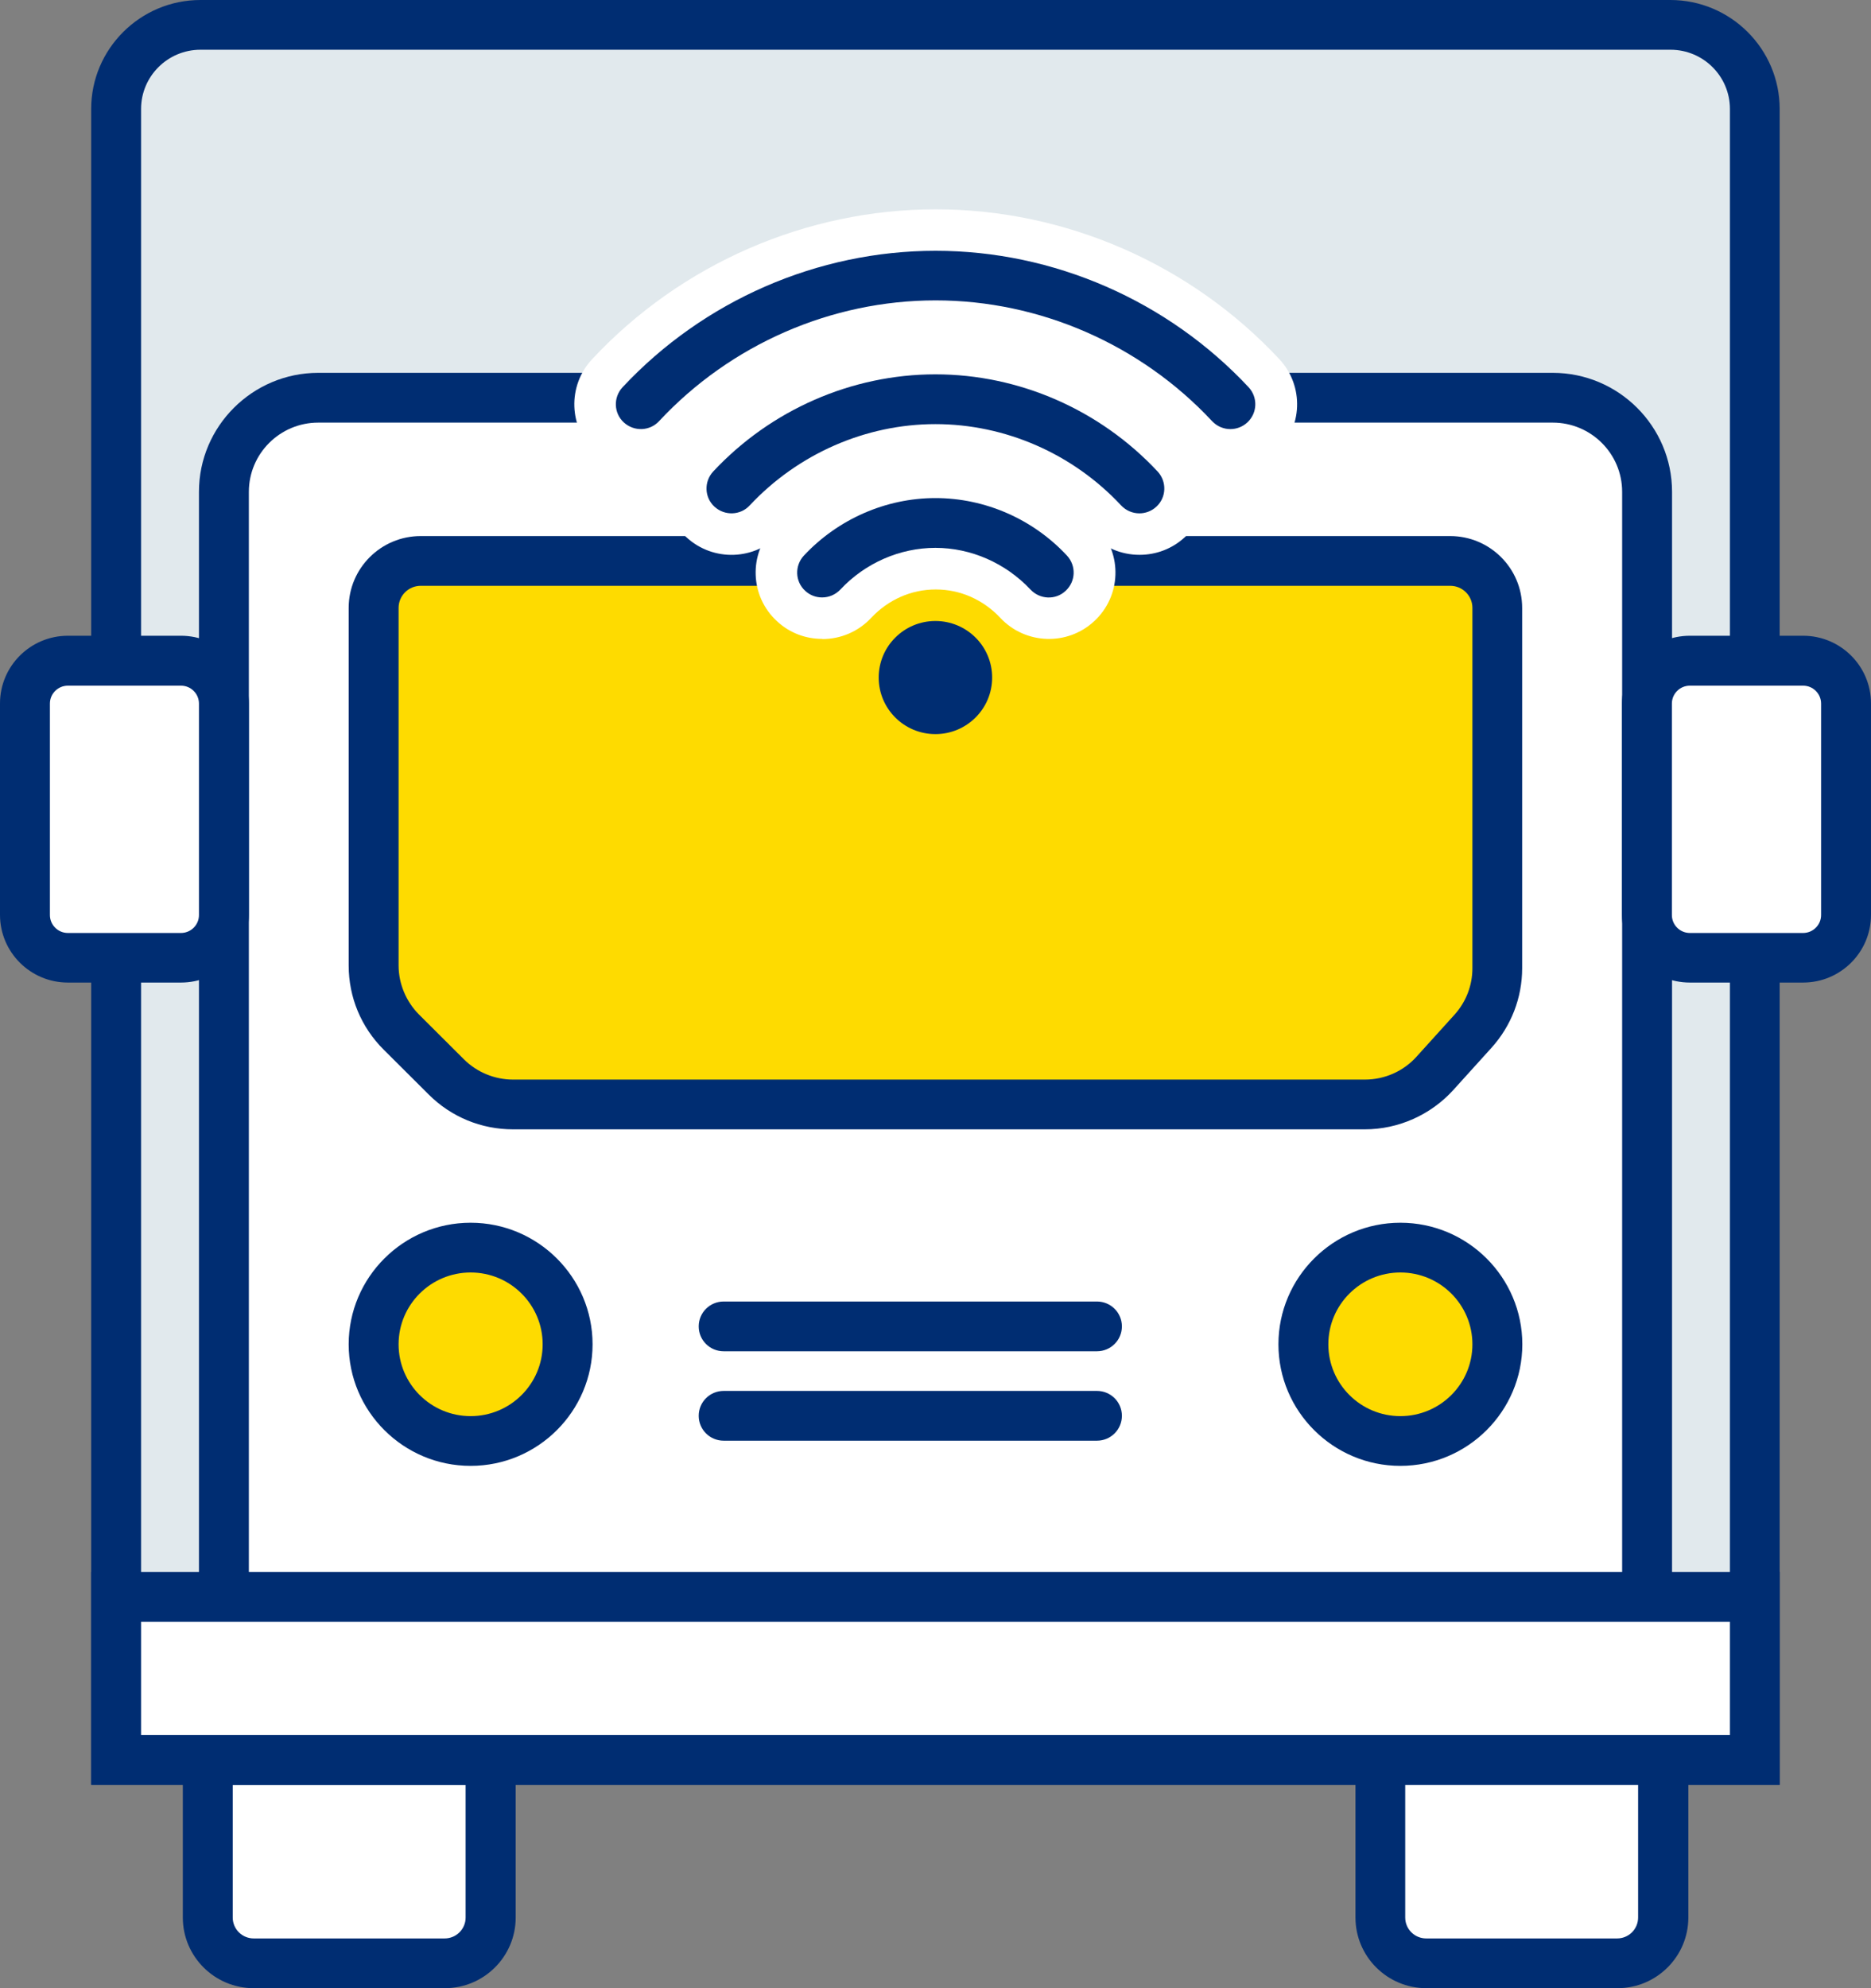 <svg width="80" height="85" viewBox="0 0 80 85" fill="none" xmlns="http://www.w3.org/2000/svg">
<rect x="0" y="0" width="80" height="85" fill="#808080" stroke="none"/>
<g clip-path="url(#clip0_2582_7817)">
<path d="M19.013 83.936H10.847C9.766 83.936 8.884 83.057 8.884 81.979L8.884 75.236H20.976V81.979C20.976 83.057 20.094 83.936 19.013 83.936Z" fill="white"/>
<path d="M19.013 85H10.847C9.176 85 7.817 83.646 7.817 81.979V74.179H22.05V81.979C22.05 83.646 20.692 85 19.02 85H19.013ZM9.951 76.306V81.979C9.951 82.476 10.357 82.873 10.847 82.873H19.013C19.511 82.873 19.909 82.469 19.909 81.979V76.306H9.944H9.951Z" fill="#002D72"/>
<path d="M8.571 1.063H71.422C73.413 1.063 75.028 2.673 75.028 4.659V75.236H4.965V4.659C4.965 2.673 6.58 1.063 8.571 1.063Z" fill="#E1E9ED"/>
<path d="M76.102 76.306H3.898V4.659C3.898 2.092 5.996 0 8.571 0H71.422C73.997 0 76.095 2.092 76.095 4.659V76.299L76.102 76.306ZM6.032 74.179H73.968V4.659C73.968 3.262 72.83 2.127 71.429 2.127H8.571C7.17 2.127 6.032 3.262 6.032 4.659V74.172V74.179Z" fill="#002D72"/>
<path d="M9.574 68.924V21.024C9.574 18.805 11.381 17.004 13.607 17.004H66.393C68.619 17.004 70.426 18.805 70.426 21.024V68.917" fill="white"/>
<path d="M71.493 68.924H69.359V21.025C69.359 19.394 68.029 18.068 66.393 18.068H13.607C11.971 18.068 10.641 19.394 10.641 21.025V68.917H8.507V21.025C8.507 18.224 10.798 15.94 13.607 15.94H66.393C69.203 15.94 71.493 18.224 71.493 21.025V68.917V68.924Z" fill="#002D72"/>
<path d="M64.024 41.397V25.988C64.024 24.875 63.121 23.981 62.011 23.981H17.989C16.872 23.981 15.976 24.882 15.976 25.988V41.276C15.976 42.34 16.402 43.368 17.157 44.12L19.084 46.042C19.838 46.793 20.869 47.219 21.936 47.219H58.362C59.5 47.219 60.589 46.736 61.357 45.893L62.986 44.092C63.654 43.354 64.024 42.397 64.024 41.397Z" fill="#FEDB00"/>
<path d="M58.362 48.282H21.936C20.571 48.282 19.29 47.751 18.33 46.793L16.402 44.872C15.442 43.914 14.909 42.638 14.909 41.277V25.988C14.909 24.294 16.289 22.918 17.989 22.918H62.004C63.704 22.918 65.084 24.294 65.084 25.988V41.397C65.084 42.659 64.615 43.865 63.768 44.801L62.139 46.602C61.172 47.666 59.792 48.282 58.355 48.282H58.362ZM17.989 25.045C17.462 25.045 17.043 25.471 17.043 25.988V41.277C17.043 42.057 17.363 42.815 17.91 43.368L19.838 45.29C20.393 45.843 21.154 46.155 21.936 46.155H58.362C59.202 46.155 60.005 45.801 60.567 45.177L62.196 43.376C62.687 42.83 62.957 42.127 62.957 41.397V25.988C62.957 25.464 62.53 25.045 62.011 25.045H17.989Z" fill="#002D72"/>
<path d="M2.902 40.943H7.739C8.752 40.943 9.574 40.124 9.574 39.114L9.574 30.08C9.574 29.07 8.752 28.25 7.739 28.25H2.902C1.889 28.25 1.067 29.07 1.067 30.08L1.067 39.114C1.067 40.124 1.889 40.943 2.902 40.943Z" fill="white"/>
<path d="M7.739 42.007H2.902C1.302 42.007 0 40.709 0 39.114V30.073C0 28.477 1.302 27.18 2.902 27.18H7.739C9.339 27.18 10.641 28.477 10.641 30.073V39.114C10.641 40.709 9.339 42.007 7.739 42.007ZM2.902 29.314C2.482 29.314 2.134 29.654 2.134 30.08V39.121C2.134 39.539 2.475 39.887 2.902 39.887H7.739C8.159 39.887 8.507 39.546 8.507 39.121V30.08C8.507 29.662 8.166 29.314 7.739 29.314H2.902Z" fill="#002D72"/>
<path d="M72.261 40.943H77.098C78.111 40.943 78.933 40.124 78.933 39.114V30.08C78.933 29.07 78.111 28.25 77.098 28.25H72.261C71.248 28.25 70.426 29.07 70.426 30.08V39.114C70.426 40.124 71.248 40.943 72.261 40.943Z" fill="white"/>
<path d="M77.098 42.007H72.254C70.653 42.007 69.352 40.709 69.352 39.114V30.073C69.352 28.477 70.653 27.18 72.254 27.18H77.098C78.698 27.18 80 28.477 80 30.073V39.114C80 40.709 78.698 42.007 77.098 42.007ZM72.254 29.314C71.834 29.314 71.486 29.654 71.486 30.08V39.121C71.486 39.539 71.827 39.887 72.254 39.887H77.098C77.517 39.887 77.866 39.546 77.866 39.121V30.08C77.866 29.662 77.525 29.314 77.098 29.314H72.254Z" fill="#002D72"/>
<path d="M59.877 61.606C62.167 61.606 64.024 59.756 64.024 57.472C64.024 55.189 62.167 53.338 59.877 53.338C57.587 53.338 55.73 55.189 55.73 57.472C55.73 59.756 57.587 61.606 59.877 61.606Z" fill="#FEDB00"/>
<path d="M59.877 62.67C57.004 62.67 54.663 60.337 54.663 57.473C54.663 54.608 57.004 52.275 59.877 52.275C62.751 52.275 65.091 54.608 65.091 57.473C65.091 60.337 62.751 62.67 59.877 62.67ZM59.877 54.402C58.177 54.402 56.797 55.778 56.797 57.473C56.797 59.167 58.177 60.543 59.877 60.543C61.577 60.543 62.957 59.167 62.957 57.473C62.957 55.778 61.577 54.402 59.877 54.402Z" fill="#002D72"/>
<path d="M69.153 83.936H60.987C59.906 83.936 59.024 83.057 59.024 81.979V75.236H71.123V81.979C71.123 83.057 70.241 83.936 69.16 83.936H69.153Z" fill="white"/>
<path d="M69.153 85H60.987C59.315 85 57.957 83.646 57.957 81.979V74.179H72.19V81.979C72.19 83.646 70.831 85 69.16 85H69.153ZM60.084 76.306V81.979C60.084 82.476 60.489 82.873 60.98 82.873H69.145C69.644 82.873 70.042 82.469 70.042 81.979V76.306H60.077H60.084Z" fill="#002D72"/>
<path d="M20.123 61.606C22.413 61.606 24.27 59.756 24.27 57.472C24.27 55.189 22.413 53.338 20.123 53.338C17.832 53.338 15.976 55.189 15.976 57.472C15.976 59.756 17.832 61.606 20.123 61.606Z" fill="#FEDB00"/>
<path d="M20.123 62.67C17.249 62.67 14.909 60.337 14.909 57.473C14.909 54.608 17.249 52.275 20.123 52.275C22.996 52.275 25.337 54.608 25.337 57.473C25.337 60.337 22.996 62.67 20.123 62.67ZM20.123 54.402C18.423 54.402 17.043 55.778 17.043 57.473C17.043 59.167 18.423 60.543 20.123 60.543C21.823 60.543 23.203 59.167 23.203 57.473C23.203 55.778 21.823 54.402 20.123 54.402Z" fill="#002D72"/>
<path d="M46.903 61.593H30.942C30.351 61.593 29.875 61.117 29.875 60.529C29.875 59.94 30.351 59.465 30.942 59.465H46.903C47.494 59.465 47.97 59.94 47.97 60.529C47.97 61.117 47.494 61.593 46.903 61.593Z" fill="#002D72"/>
<path d="M46.903 57.77H30.942C30.351 57.77 29.875 57.295 29.875 56.707C29.875 56.118 30.351 55.643 30.942 55.643H46.903C47.494 55.643 47.97 56.118 47.97 56.707C47.97 57.295 47.494 57.77 46.903 57.77Z" fill="#002D72"/>
<path d="M75.035 68.265H4.965V75.236H75.035V68.265Z" fill="white"/>
<path d="M76.102 76.306H3.898V67.209H76.102V76.306ZM6.032 74.179H73.968V69.336H6.032V74.179Z" fill="#002D72"/>
<path d="M42.422 28.967C42.422 27.631 41.336 26.549 39.996 26.549C38.657 26.549 37.571 27.631 37.571 28.967C37.571 30.302 38.657 31.385 39.996 31.385C41.336 31.385 42.422 30.302 42.422 28.967Z" fill="#002D72"/>
<path d="M35.153 27.314C34.455 27.314 33.765 27.066 33.218 26.555C32.065 25.492 32.001 23.691 33.075 22.549C34.868 20.627 37.393 19.528 40.004 19.528C42.614 19.528 45.139 20.627 46.932 22.549C48.006 23.698 47.935 25.492 46.789 26.555C45.637 27.626 43.837 27.555 42.77 26.414C42.038 25.634 41.056 25.201 40.011 25.201C38.965 25.201 37.983 25.634 37.251 26.414C36.689 27.016 35.928 27.321 35.167 27.321L35.153 27.314Z" fill="white"/>
<path d="M52.608 20.117C51.847 20.117 51.086 19.812 50.524 19.216C47.799 16.295 43.958 14.621 40.004 14.621C36.049 14.621 32.208 16.295 29.483 19.216C28.416 20.365 26.617 20.429 25.465 19.358C24.312 18.295 24.248 16.494 25.322 15.352C29.121 11.282 34.477 8.949 40.011 8.949C45.545 8.949 50.901 11.282 54.699 15.352C55.773 16.501 55.702 18.295 54.557 19.358C54.009 19.869 53.312 20.117 52.622 20.117H52.608Z" fill="white"/>
<path d="M52.608 18.345C52.323 18.345 52.039 18.231 51.825 18.004C48.767 14.728 44.456 12.842 40.004 12.842C35.551 12.842 31.24 14.721 28.182 18.004C27.783 18.437 27.108 18.458 26.674 18.061C26.24 17.664 26.218 16.99 26.617 16.558C30.081 12.849 34.96 10.722 40.004 10.722C45.047 10.722 49.926 12.849 53.39 16.558C53.788 16.99 53.767 17.657 53.333 18.061C53.127 18.252 52.864 18.345 52.608 18.345Z" fill="#002D72"/>
<path d="M48.717 23.72C47.956 23.72 47.195 23.415 46.633 22.819C44.883 20.94 42.522 19.904 39.996 19.904C37.471 19.904 35.11 20.94 33.36 22.819C32.293 23.961 30.494 24.032 29.341 22.961C28.189 21.897 28.125 20.096 29.199 18.954C32.001 15.955 35.935 14.239 40.004 14.239C44.072 14.239 48.006 15.962 50.808 18.954C51.875 20.103 51.818 21.897 50.666 22.961C50.118 23.471 49.421 23.72 48.731 23.72H48.717Z" fill="white"/>
<path d="M48.717 21.947C48.432 21.947 48.148 21.833 47.934 21.606C45.872 19.394 42.977 18.132 39.996 18.132C37.016 18.132 34.121 19.401 32.058 21.606C31.66 22.039 30.984 22.06 30.55 21.663C30.116 21.266 30.095 20.592 30.493 20.16C32.955 17.522 36.419 16.004 39.996 16.004C43.574 16.004 47.031 17.515 49.499 20.16C49.898 20.592 49.876 21.266 49.443 21.663C49.236 21.855 48.973 21.947 48.717 21.947Z" fill="#002D72"/>
<path d="M35.152 25.542C34.889 25.542 34.633 25.45 34.427 25.258C33.993 24.861 33.972 24.188 34.37 23.755C35.828 22.195 37.877 21.294 39.996 21.294C42.116 21.294 44.165 22.188 45.623 23.755C46.021 24.188 46 24.854 45.566 25.258C45.139 25.663 44.463 25.634 44.058 25.202C42.998 24.074 41.519 23.422 39.996 23.422C38.474 23.422 36.988 24.074 35.935 25.202C35.721 25.428 35.437 25.542 35.152 25.542Z" fill="#002D72"/>
</g>
<defs>
<clipPath id="clip0_2582_7817">
<rect width="80" height="85" fill="white"/>
</clipPath>
</defs>
</svg>
